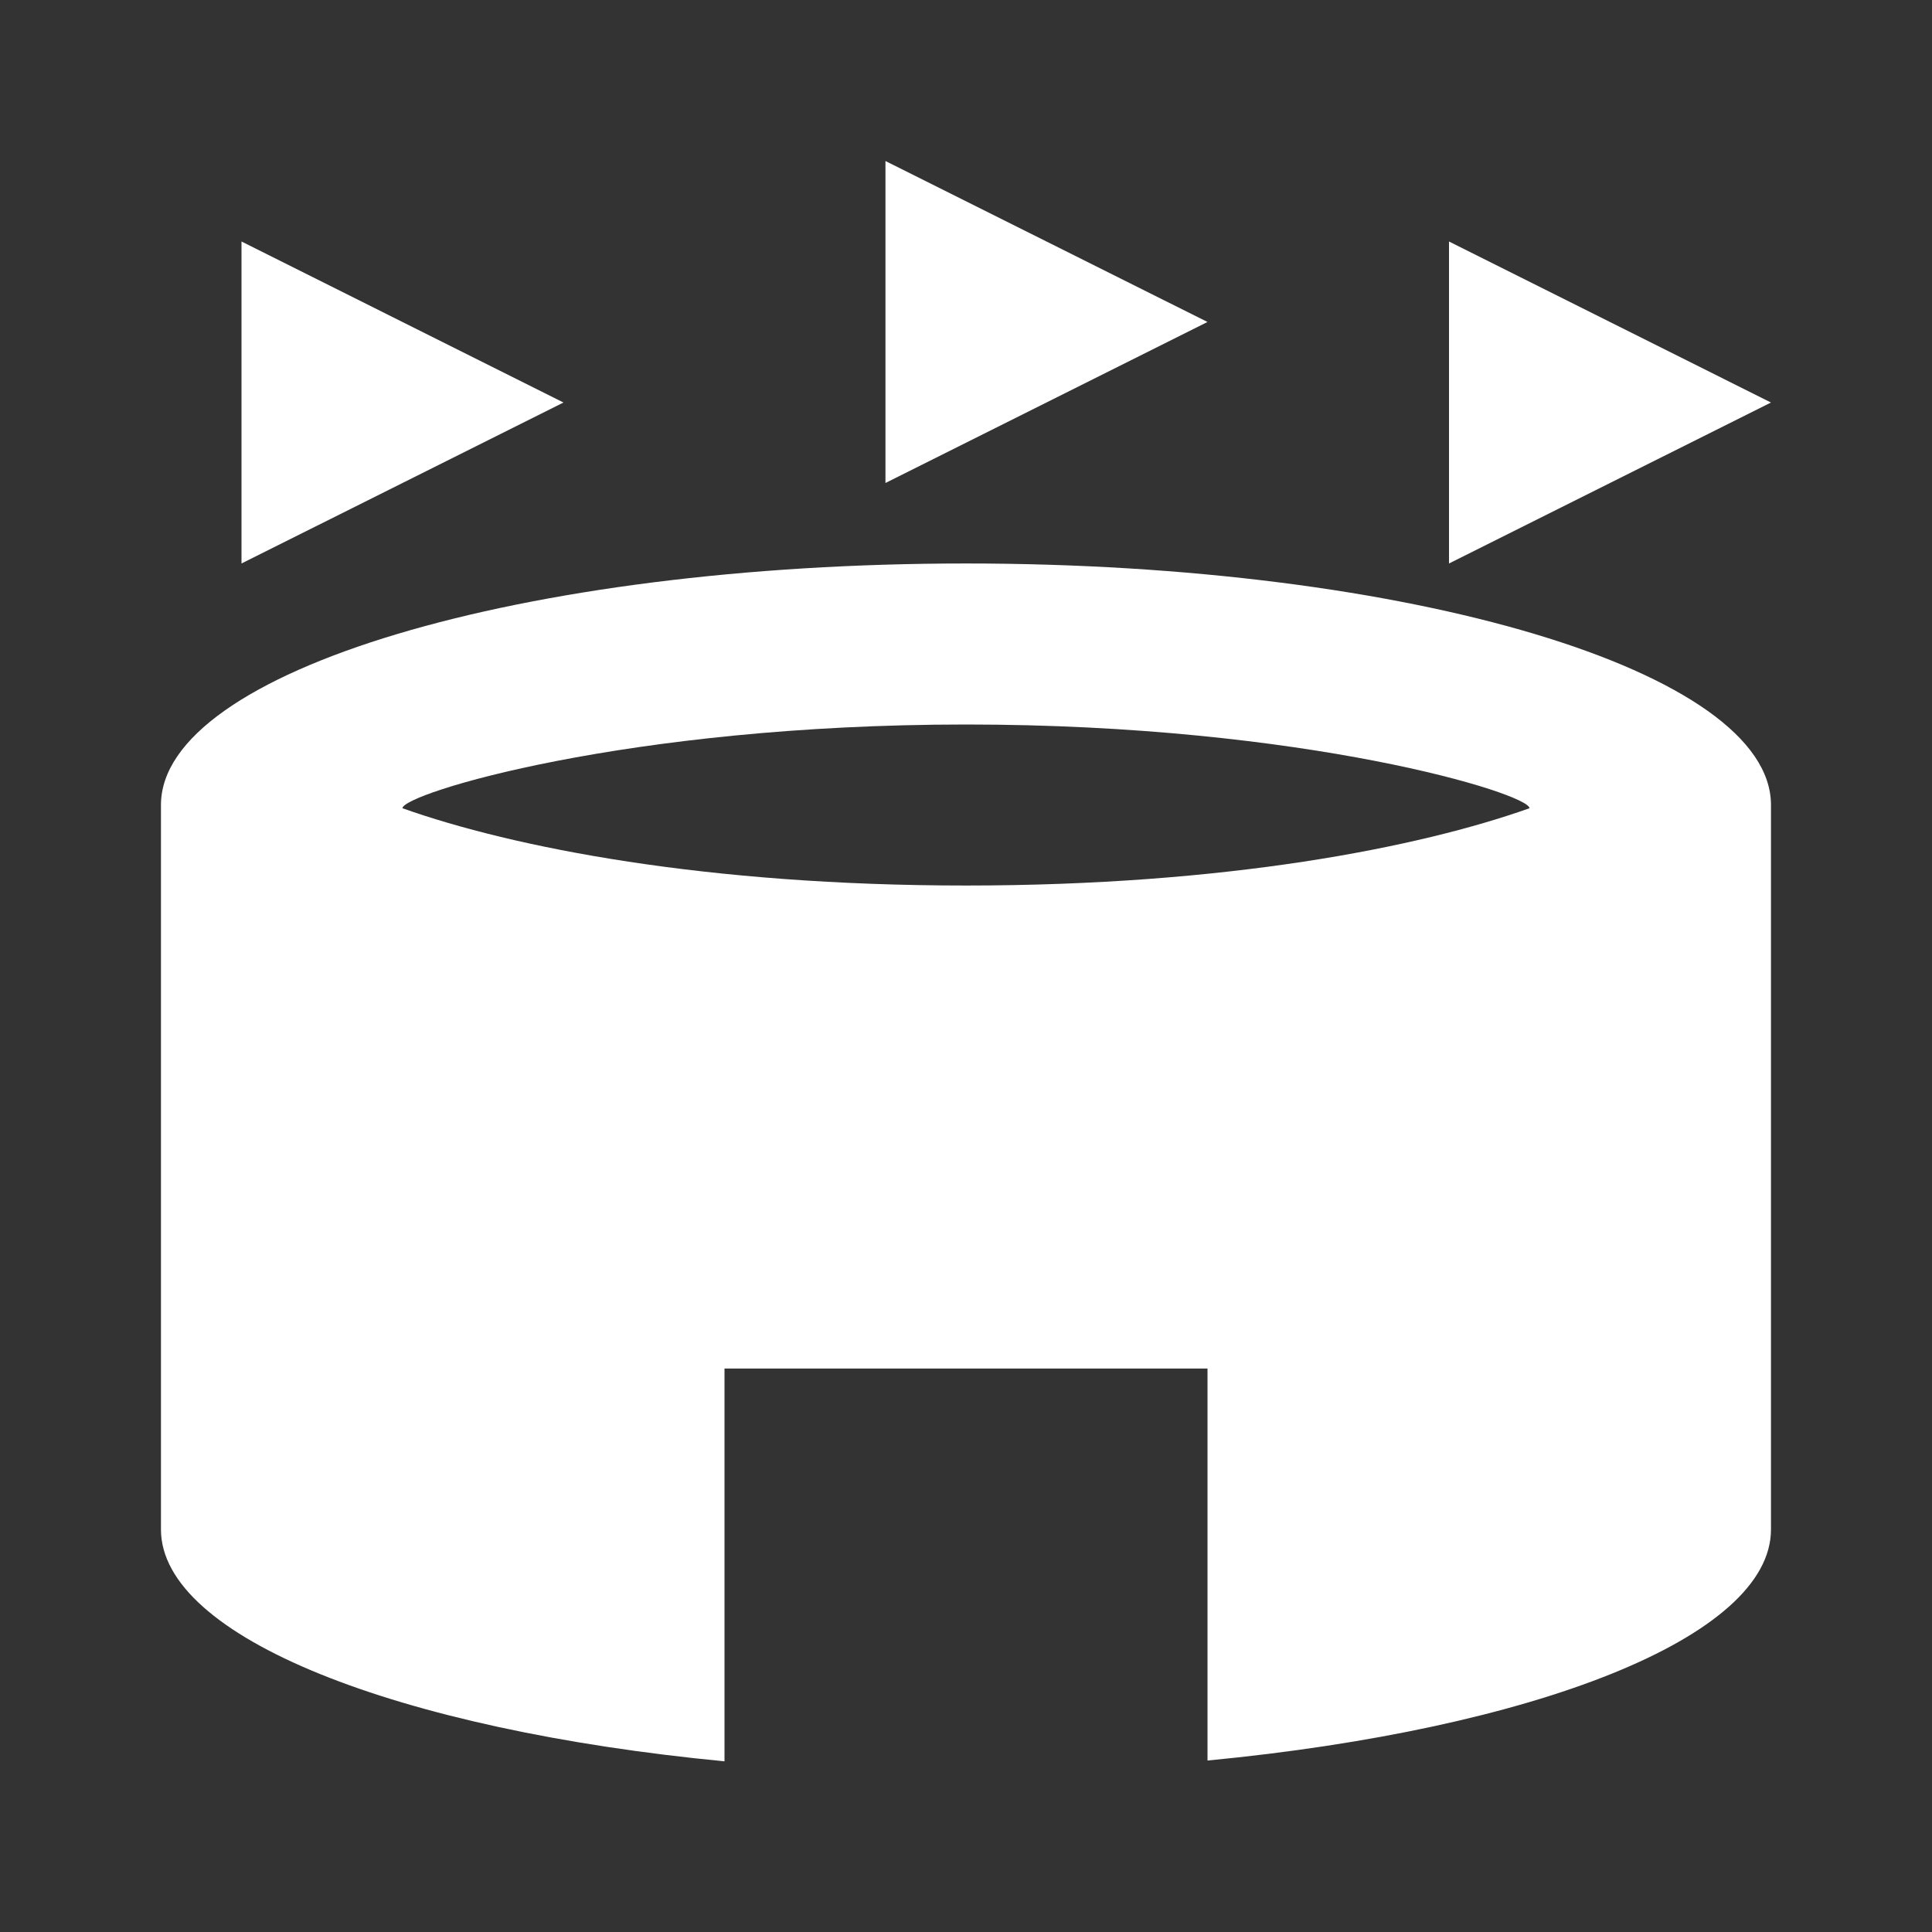 <svg width="32" height="32" fill="none" xmlns="http://www.w3.org/2000/svg"><rect width="100%" height="100%" fill="#333333" stroke="none"/><path d="M9.333 6.667L4 9.333V4l5.333 2.667zM24 4v5.333l5.333-2.666L24 4zm-9.334-1.333V8L20 5.333l-5.334-2.666zm-8 10.72c1.84.653 5.027 1.28 9.334 1.28 4.306 0 7.493-.627 9.333-1.28 0-.24-3.706-1.387-9.333-1.387-5.627 0-9.334 1.147-9.334 1.387zM20 22.667h-8v6.506c-5.413-.52-9.334-2.053-9.334-3.84v-12c0-2.213 5.974-4 13.334-4 7.36 0 13.333 1.787 13.333 4v12c0 1.787-3.92 3.307-9.333 3.827v-6.493z" fill="#fff"/></svg>